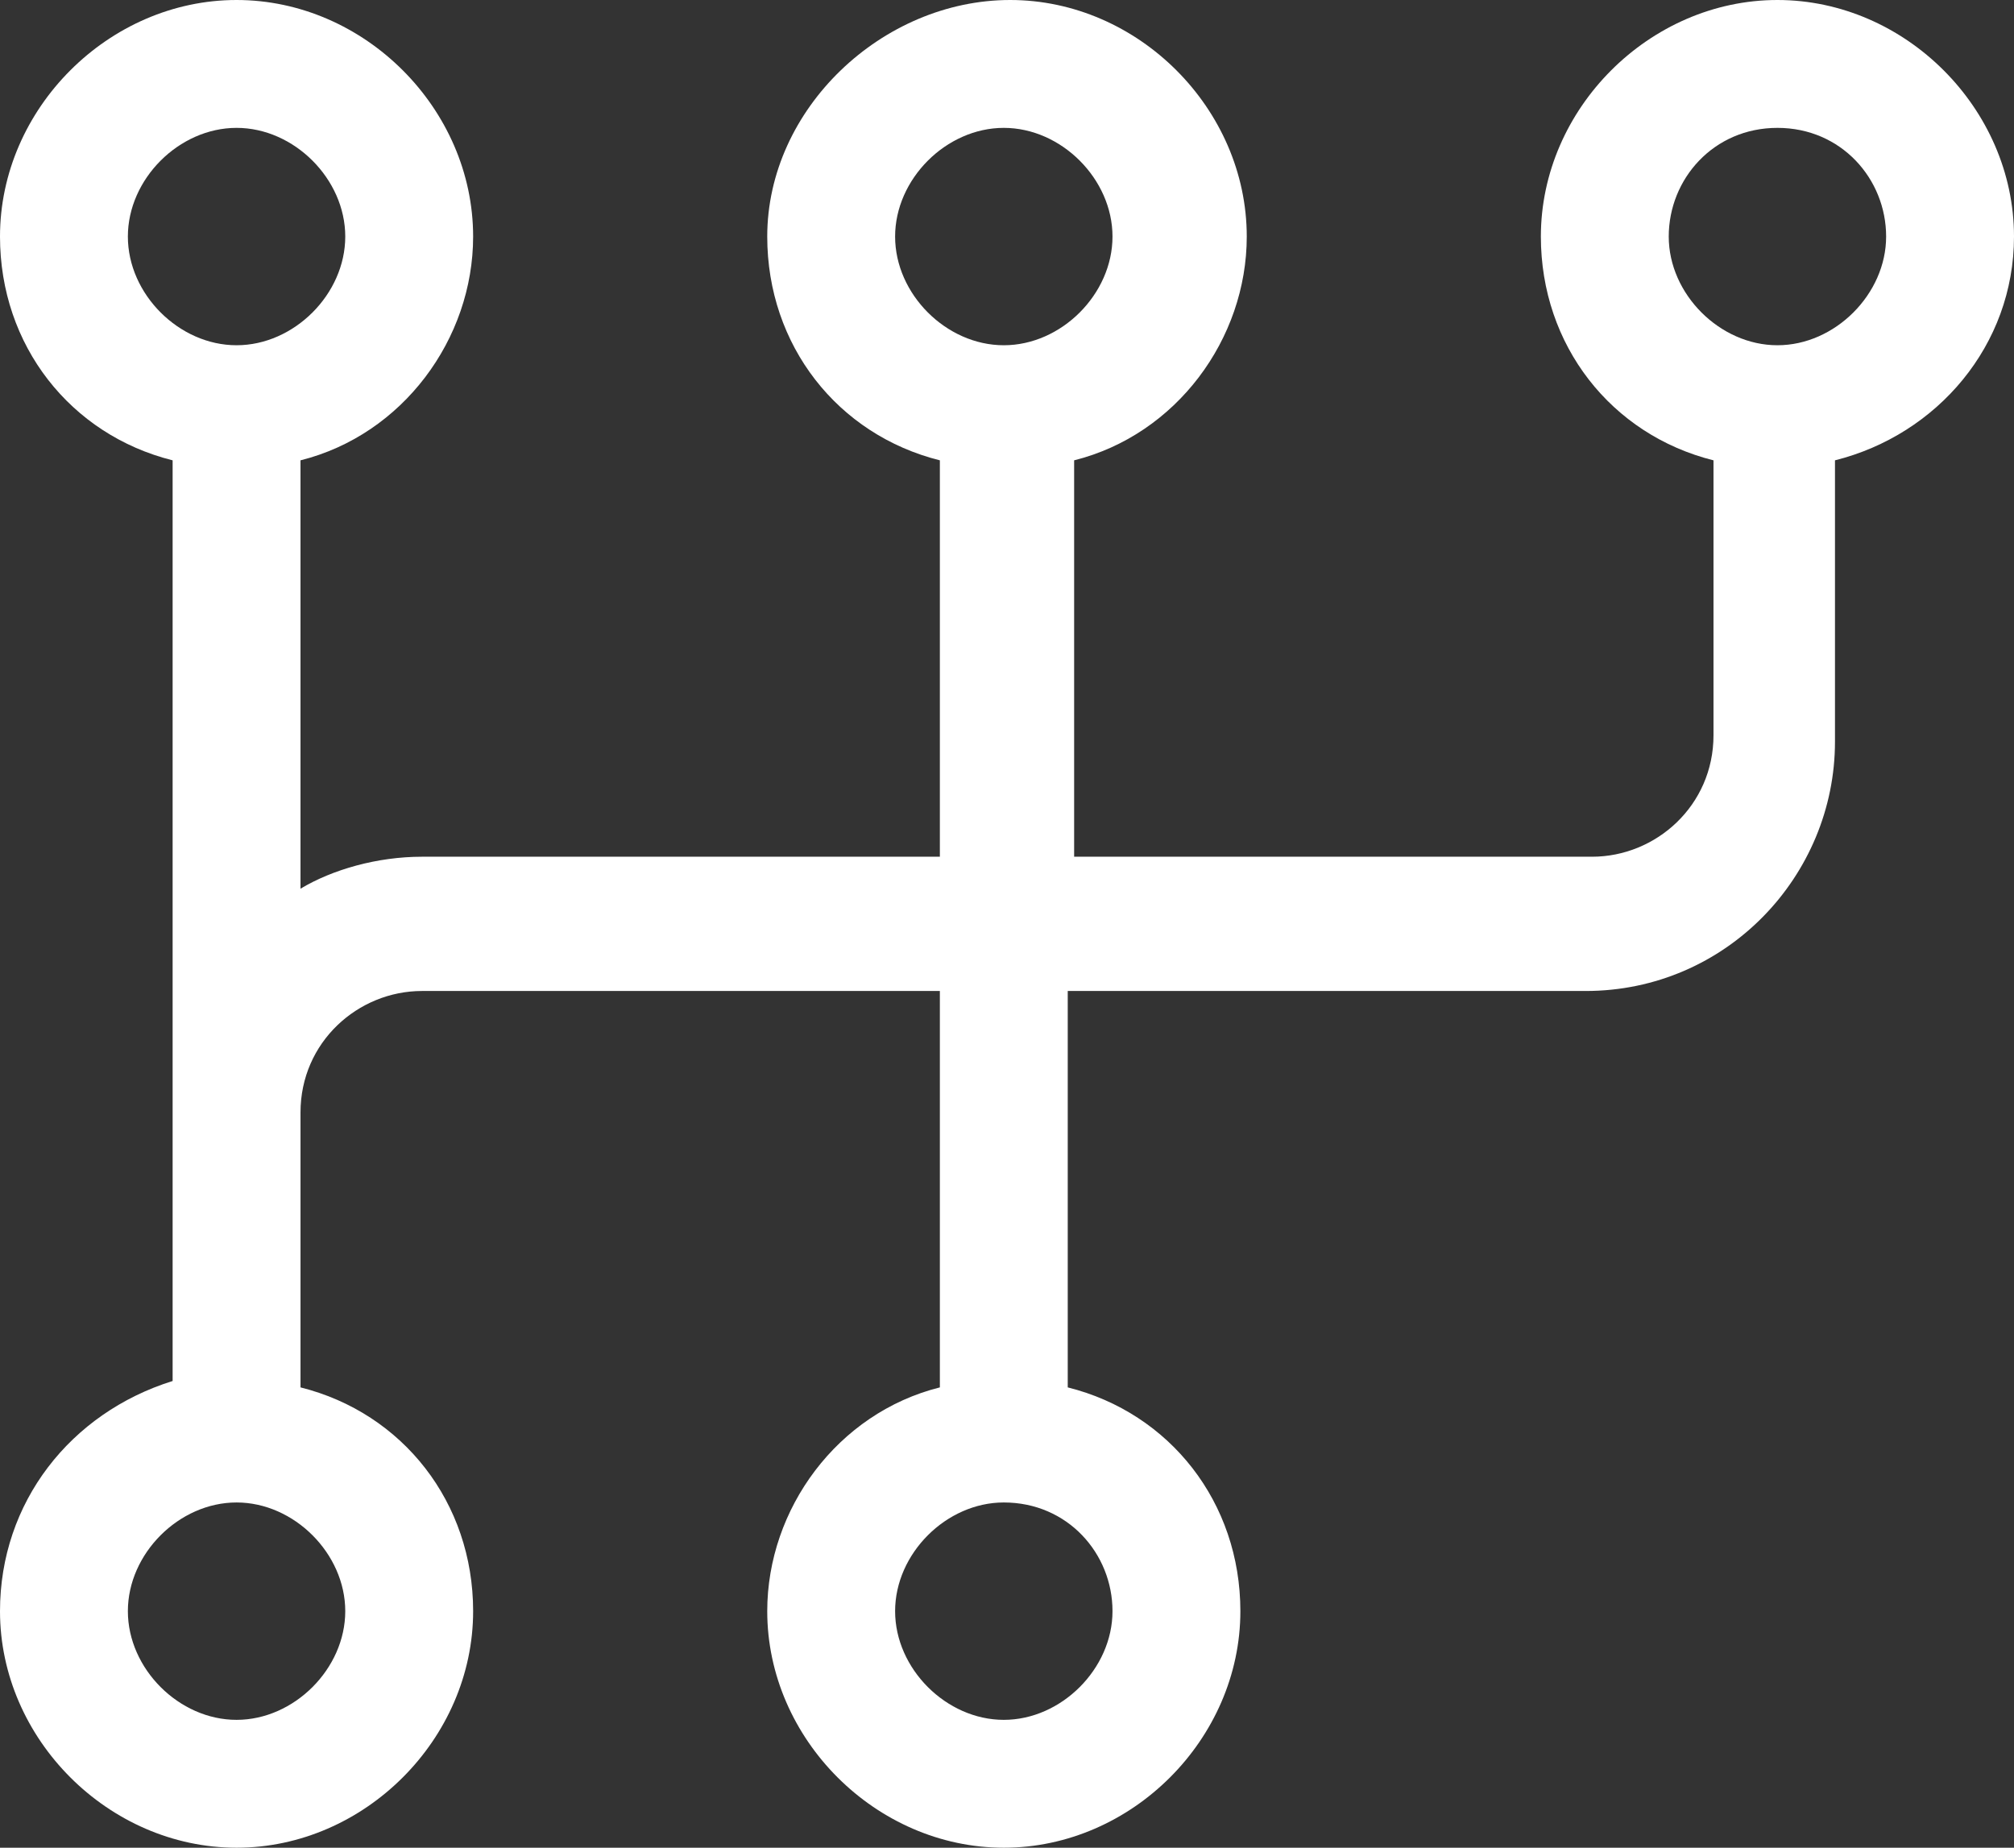 <?xml version="1.0" encoding="UTF-8"?> <!-- Generator: Adobe Illustrator 25.0.0, SVG Export Plug-In . SVG Version: 6.00 Build 0) --> <svg xmlns="http://www.w3.org/2000/svg" xmlns:xlink="http://www.w3.org/1999/xlink" id="Слой_1" x="0px" y="0px" viewBox="0 0 31.5 28.9" style="enable-background:new 0 0 31.5 28.9;" xml:space="preserve"><rect x="0" y="0" width="31.5" height="28.9" fill="#333333" stroke="none"/> <style type="text/css"> .st0{fill:#FFFFFF;} </style> <path class="st0" d="M31.5,3.7c0-2-1.7-3.7-3.7-3.7s-3.7,1.7-3.7,3.7c0,1.7,1.1,3.1,2.7,3.5v4.3c0,1.1-0.9,1.9-1.9,1.9h-8.1V7.2 c1.6-0.4,2.7-1.9,2.7-3.5c0-2-1.7-3.7-3.7-3.7S12,1.7,12,3.7c0,1.7,1.1,3.1,2.7,3.5v6.2H6.6c-0.7,0-1.4,0.2-1.9,0.5V7.2 c1.6-0.4,2.7-1.9,2.7-3.5c0-2-1.7-3.7-3.7-3.7S0,1.7,0,3.7c0,1.7,1.1,3.1,2.7,3.5v10.1v4.3C1.1,22.1,0,23.5,0,25.2 c0,2,1.7,3.7,3.7,3.7s3.7-1.7,3.7-3.7c0-1.7-1.1-3.1-2.7-3.5v-4.3c0-1.1,0.9-1.9,1.9-1.9h8.1v6.2c-1.6,0.4-2.7,1.9-2.7,3.5 c0,2,1.7,3.7,3.7,3.7s3.7-1.7,3.7-3.7c0-1.7-1.1-3.1-2.7-3.5v-6.2h8.1c2.2,0,3.9-1.8,3.9-3.9V7.2C30.3,6.8,31.5,5.4,31.5,3.7z M14,3.7C14,2.8,14.8,2,15.7,2c0.9,0,1.7,0.8,1.7,1.7s-0.8,1.7-1.7,1.7C14.8,5.4,14,4.6,14,3.7z M2,3.7C2,2.8,2.8,2,3.7,2 s1.7,0.8,1.7,1.7S4.6,5.4,3.7,5.4S2,4.6,2,3.7z M5.4,25.2c0,0.9-0.8,1.7-1.7,1.7S2,26.1,2,25.2s0.8-1.7,1.7-1.7S5.4,24.3,5.4,25.2z M17.4,25.2c0,0.9-0.8,1.7-1.7,1.7c-0.9,0-1.7-0.8-1.7-1.7s0.8-1.7,1.7-1.7C16.7,23.5,17.4,24.3,17.4,25.2z M27.8,5.4 c-0.9,0-1.7-0.8-1.7-1.7S26.8,2,27.8,2s1.7,0.8,1.7,1.7S28.7,5.4,27.8,5.4z"></path> </svg> 